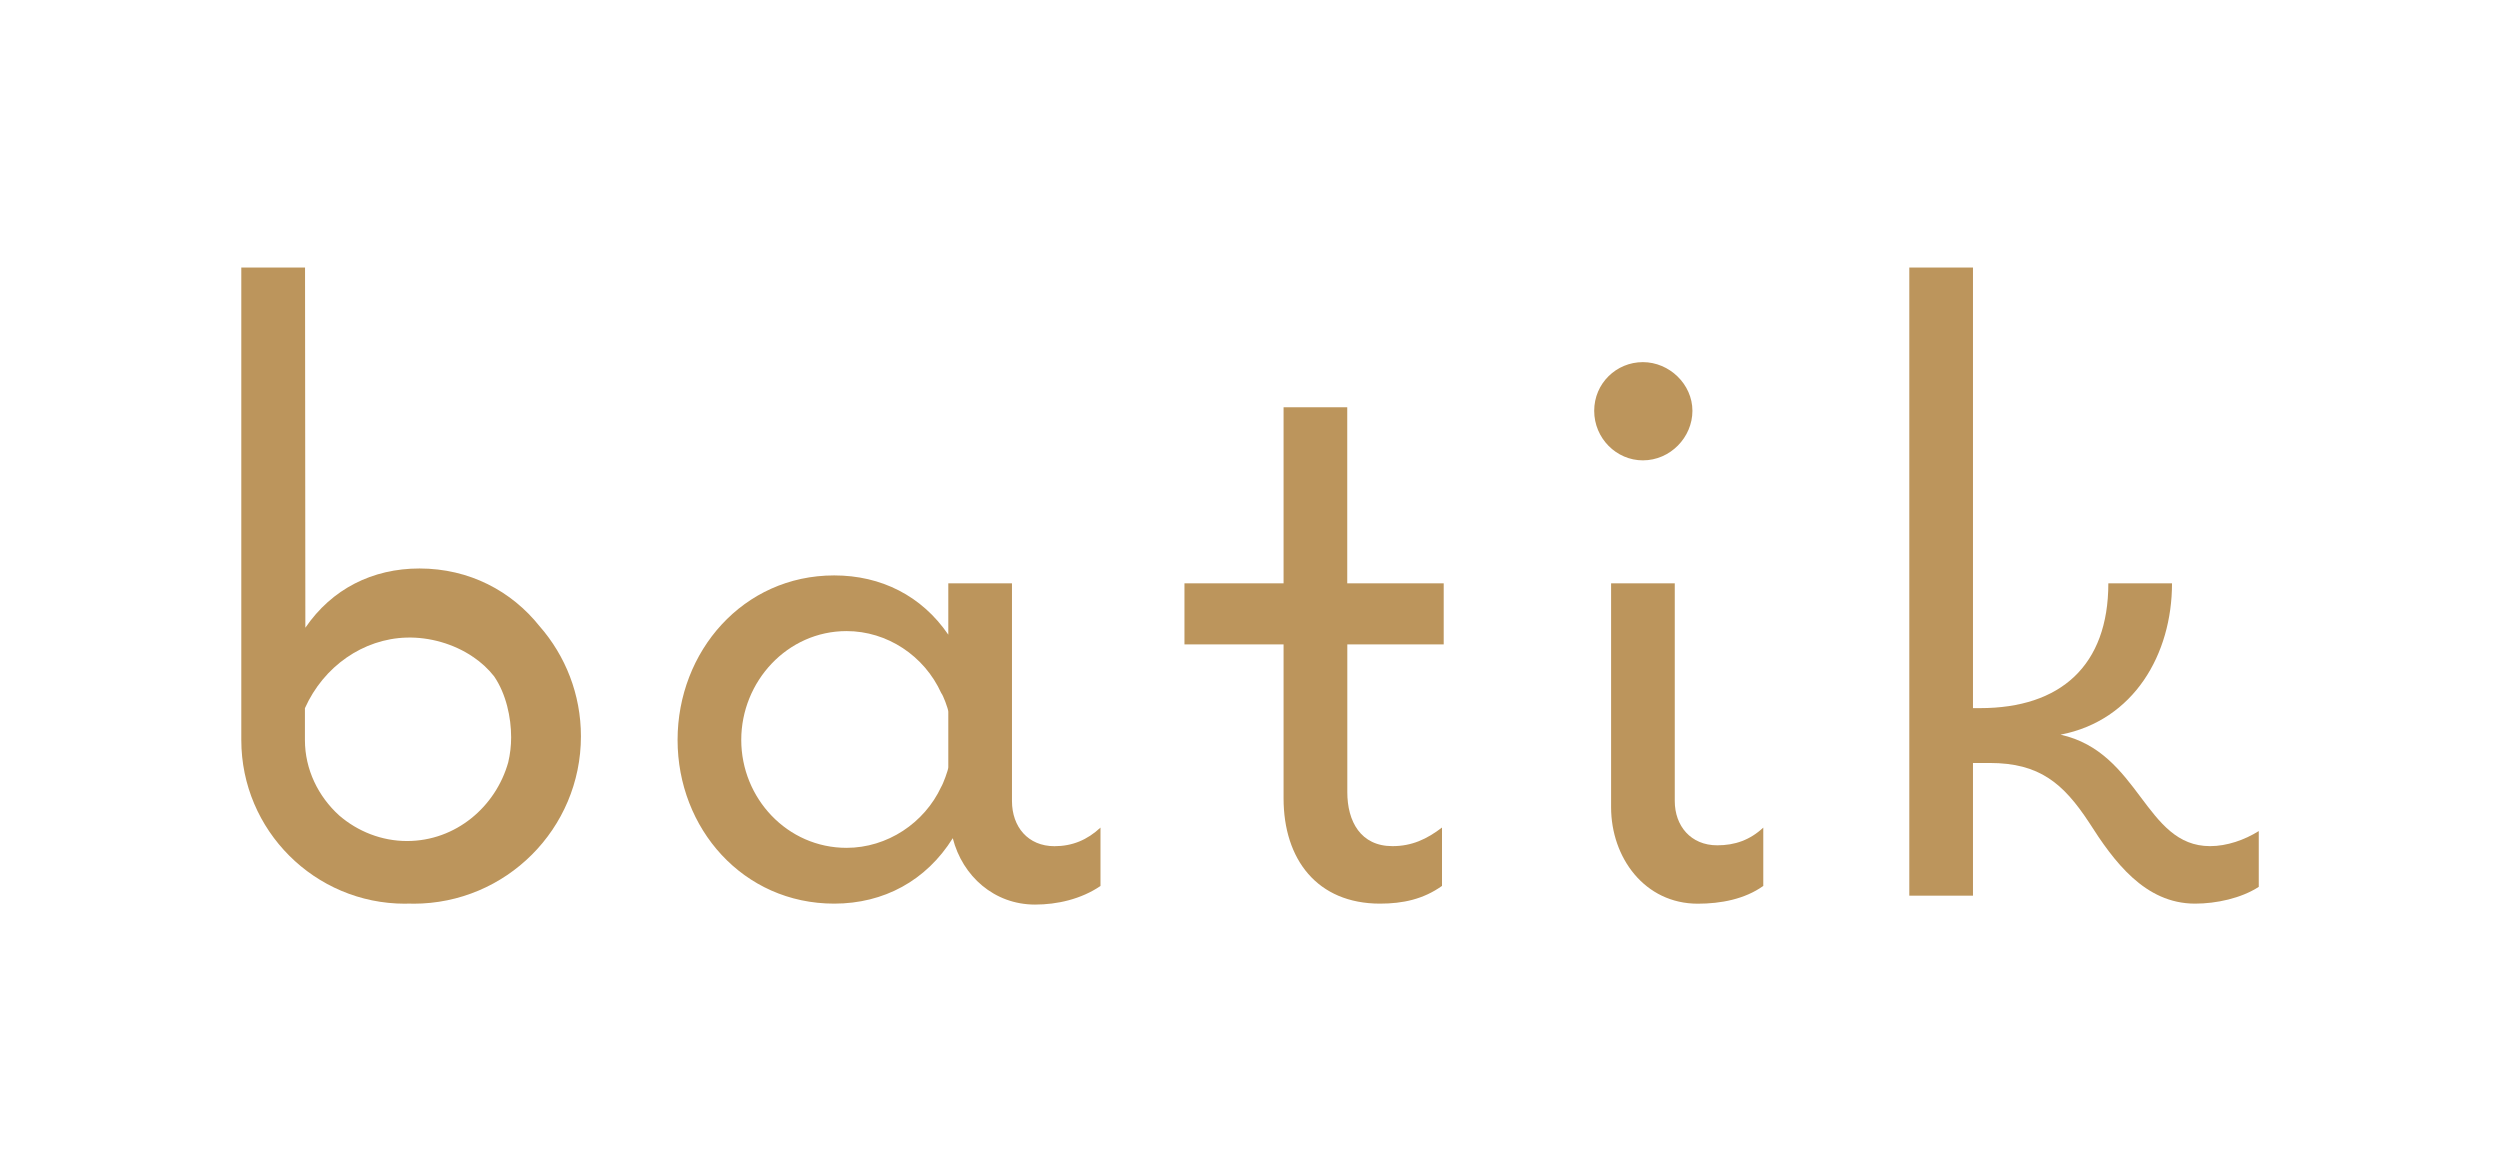 <?xml version="1.0" encoding="UTF-8"?><svg id="Layer_1" xmlns="http://www.w3.org/2000/svg" viewBox="0 0 396.538 185.9"><defs><style>.cls-1{fill:#bc955c;}</style></defs><path class="cls-1" d="M174.554,140.53c-3.09,2.1-6.88,2.95-10.38,2.95-6.46,0-11.51-4.49-13.05-10.53-4.21,6.74-10.95,10.38-18.81,10.38-14.46,0-24.84-11.93-24.84-25.96s10.38-26.1,24.84-26.1c7.44,0,13.89,3.23,18.1,9.4v-8.14h10.1v34.53c0,4.07,2.53,7.16,6.74,7.16,2.81,0,5.19-.98,7.3-2.95v9.26ZM150.414,112.88c0-.42-.84-2.67-1.12-2.95-2.67-5.9-8.56-9.83-15.02-9.83-9.4,0-16.7,8-16.7,17.26s7.3,17.12,16.7,17.12c6.46,0,12.35-3.93,15.02-9.68.28-.42,1.12-2.67,1.12-3.09v-8.84.01Z"/><path class="cls-1" d="M229.004,102.21h-15.3v23.44c0,4.63,2.11,8.56,7.16,8.56,3.09,0,5.47-1.12,7.86-2.95v9.26c-2.95,2.1-6.18,2.81-9.83,2.81-9.97,0-15.3-7.02-15.3-16.7v-24.42h-15.72v-9.68h15.72v-27.93h10.1v27.93h15.3v9.68h.01Z"/><path class="cls-1" d="M260.584,73.02c-4.21,0-7.72-3.51-7.72-7.86s3.51-7.72,7.72-7.72,7.86,3.51,7.86,7.72-3.51,7.86-7.86,7.86ZM279.674,140.53c-2.95,2.1-6.74,2.81-10.38,2.81-8.42,0-13.75-7.3-13.75-15.3v-35.51h10.1v34.53c0,3.93,2.53,7.02,6.74,7.02,2.81,0,5.19-.84,7.3-2.81v9.26h-.01Z"/><path class="cls-1" d="M358.274,140.67c-2.81,1.82-6.74,2.66-10.1,2.66-8,0-12.91-6.74-16.84-12.91-4.07-6.18-7.86-9.4-15.72-9.4h-2.67v21.05h-10.1V42.43h10.1v69.89h1.12c12.77,0,20.35-6.74,20.35-19.79h10.1c0,11.23-6.04,21.75-17.68,24,12.63,2.81,13.33,17.68,23.72,17.68,2.67,0,5.47-.98,7.72-2.39v8.85Z"/><path class="cls-1" d="M85.594,99.34c-4.44-5.58-11.14-9.17-19.06-9.17-7.44,0-13.89,3.23-18.1,9.4l-.05-57.14h-10.11v74.95c0,14.32,11.65,25.96,25.97,25.96.21,0,.42-.02.63-.02.24,0,.48.02.72.02,14.66,0,26.55-11.89,26.55-26.55,0-6.68-2.47-12.78-6.54-17.44l-.01-.01ZM48.374,112.31c2.96-6.61,9.23-10.99,16.12-11.18,3.66-.1,7.47.99,10.51,3.04,0,.03-.01.06-.02.09l.05-.07c1.27.86,2.41,1.9,3.34,3.09,1.9,2.78,2.7,6.49,2.7,9.67,0,1.36-.16,2.68-.46,3.96-1.97,7.03-8.3,12.49-16.06,12.49-4.02,0-7.82-1.52-10.76-4.06-3.31-3-5.43-7.28-5.43-11.96v-5.06l.01-.01Z"/></svg>